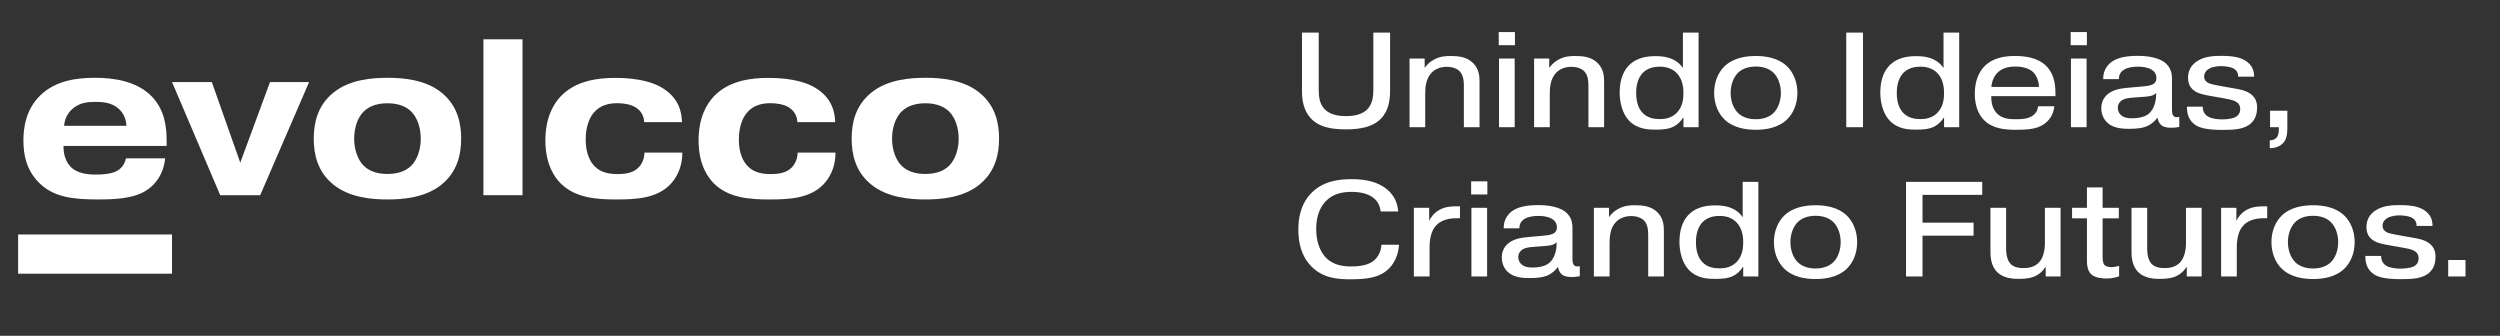 <svg xmlns="http://www.w3.org/2000/svg" width="134" height="18" viewBox="0 0 134 18" fill="none"><rect x="0" y="0" width="134" height="18" fill="#333333" stroke="none"/><path d="M8.852 8.481C8.781 9.259 8.363 9.999 7.544 10.369C6.974 10.62 6.247 10.691 5.27 10.691C3.903 10.691 2.866 10.571 2.09 9.792C1.401 9.101 1.255 8.274 1.255 7.523C1.255 6.902 1.363 5.884 2.161 5.111C2.996 4.3 4.147 4.17 5.102 4.17C6.057 4.17 7.294 4.328 8.114 5.149C8.862 5.901 8.933 6.88 8.933 7.61V7.822H3.403V7.86C3.403 8.388 3.593 8.742 3.794 8.949C4.152 9.308 4.722 9.357 5.129 9.357C5.438 9.357 5.916 9.335 6.214 9.188C6.442 9.079 6.665 8.878 6.752 8.486H8.857L8.852 8.481ZM6.779 6.75C6.757 6.26 6.518 5.96 6.35 5.819C5.992 5.498 5.503 5.46 5.113 5.46C4.684 5.46 4.293 5.509 3.935 5.792C3.696 5.982 3.469 6.292 3.436 6.744H6.779V6.75Z" fill="white"></path><path d="M14.473 4.398H16.568L13.947 10.462H11.804L9.221 4.398H11.353L12.878 8.72L14.473 4.398Z" fill="white"></path><path d="M23.671 9.89C22.792 10.609 21.555 10.691 20.768 10.691C19.981 10.691 18.744 10.609 17.865 9.89C16.997 9.188 16.817 8.23 16.817 7.43C16.817 6.63 16.997 5.677 17.865 4.97C18.744 4.251 19.981 4.17 20.768 4.17C21.555 4.17 22.792 4.251 23.671 4.97C24.539 5.672 24.718 6.63 24.718 7.43C24.718 8.23 24.539 9.183 23.671 9.89ZM19.482 5.988C19.172 6.309 18.983 6.837 18.983 7.43C18.983 8.023 19.172 8.551 19.482 8.873C19.862 9.254 20.388 9.324 20.768 9.324C21.148 9.324 21.674 9.254 22.054 8.873C22.363 8.551 22.553 8.023 22.553 7.43C22.553 6.837 22.363 6.309 22.054 5.988C21.674 5.607 21.148 5.536 20.768 5.536C20.388 5.536 19.862 5.607 19.482 5.988Z" fill="white"></path><path d="M28.007 2.107V10.462H25.912V2.107H28.007Z" fill="white"></path><path d="M34.53 6.548C34.519 6.369 34.47 6.01 34.079 5.759C33.808 5.59 33.423 5.531 33.092 5.531C32.625 5.531 32.175 5.639 31.843 6.021C31.404 6.521 31.393 7.272 31.393 7.49C31.393 8.171 31.605 8.65 31.881 8.922C32.24 9.281 32.717 9.33 33.108 9.33C33.379 9.33 33.797 9.308 34.096 9.09C34.345 8.911 34.535 8.59 34.546 8.181H36.57V8.22C36.57 9.02 36.223 9.569 35.93 9.88C35.203 10.631 34.123 10.691 33.026 10.691C32.05 10.691 30.851 10.631 30.053 9.831C29.754 9.531 29.233 8.851 29.233 7.528C29.233 6.32 29.651 5.596 30.042 5.177C30.851 4.317 32.055 4.175 32.972 4.175C34.389 4.175 35.116 4.486 35.458 4.687C36.396 5.237 36.543 6.026 36.554 6.548H34.541H34.53Z" fill="white"></path><path d="M42.74 6.548C42.729 6.369 42.68 6.01 42.289 5.759C42.018 5.59 41.633 5.531 41.302 5.531C40.835 5.531 40.385 5.639 40.054 6.021C39.614 6.521 39.603 7.272 39.603 7.49C39.603 8.171 39.815 8.65 40.092 8.922C40.45 9.281 40.927 9.33 41.318 9.33C41.589 9.33 42.007 9.308 42.306 9.09C42.555 8.911 42.745 8.59 42.756 8.181H44.78V8.22C44.78 9.02 44.433 9.569 44.14 9.88C43.413 10.631 42.333 10.691 41.237 10.691C40.26 10.691 39.061 10.631 38.263 9.831C37.965 9.531 37.444 8.851 37.444 7.528C37.444 6.32 37.861 5.596 38.252 5.177C39.061 4.317 40.265 4.175 41.182 4.175C42.599 4.175 43.326 4.486 43.668 4.687C44.606 5.237 44.753 6.026 44.764 6.548H42.751H42.74Z" fill="white"></path><path d="M52.502 9.89C51.623 10.609 50.386 10.691 49.599 10.691C48.812 10.691 47.575 10.609 46.696 9.89C45.828 9.188 45.649 8.23 45.649 7.43C45.649 6.63 45.828 5.677 46.696 4.97C47.575 4.251 48.812 4.17 49.599 4.17C50.386 4.17 51.623 4.251 52.502 4.97C53.37 5.672 53.55 6.63 53.55 7.43C53.55 8.23 53.37 9.183 52.502 9.89ZM48.313 5.988C48.004 6.309 47.814 6.837 47.814 7.43C47.814 8.023 48.004 8.551 48.313 8.873C48.693 9.254 49.219 9.324 49.599 9.324C49.979 9.324 50.505 9.254 50.885 8.873C51.194 8.551 51.385 8.023 51.385 7.43C51.385 6.837 51.194 6.309 50.885 5.988C50.505 5.607 49.979 5.536 49.599 5.536C49.219 5.536 48.693 5.607 48.313 5.988Z" fill="white"></path><path d="M9.221 12.568H0.972V14.669H9.221V12.568Z" fill="white"></path><path d="M74.509 1.748V4.827C74.509 5.326 74.451 5.92 74.009 6.369C73.589 6.797 72.93 6.934 72.147 6.934C71.351 6.934 70.713 6.811 70.286 6.369C69.844 5.906 69.786 5.334 69.786 4.827V1.748H70.684V4.747C70.684 5.131 70.699 5.544 71.01 5.862C71.322 6.181 71.829 6.224 72.147 6.224C72.734 6.224 73.089 6.065 73.285 5.862C73.611 5.529 73.611 5.044 73.611 4.747V1.748H74.509ZM75.551 3.139H76.362V3.639C76.485 3.465 76.645 3.305 76.884 3.182C77.195 3.023 77.456 3.001 77.76 3.001C78.137 3.001 78.608 3.037 78.948 3.371C79.288 3.704 79.303 4.102 79.303 4.399V6.818H78.463V4.674C78.463 4.457 78.47 4.066 78.245 3.827C78.202 3.784 77.999 3.581 77.55 3.581C77.173 3.581 76.905 3.726 76.746 3.885C76.427 4.204 76.391 4.682 76.391 5.015V6.818H75.551V3.139ZM80.332 2.422V1.719H81.201V2.422H80.332ZM80.347 3.139H81.187V6.818H80.347V3.139ZM82.228 3.139H83.039V3.639C83.162 3.465 83.322 3.305 83.561 3.182C83.872 3.023 84.133 3.001 84.437 3.001C84.814 3.001 85.285 3.037 85.625 3.371C85.966 3.704 85.98 4.102 85.98 4.399V6.818H85.14V4.674C85.14 4.457 85.147 4.066 84.923 3.827C84.879 3.784 84.676 3.581 84.227 3.581C83.851 3.581 83.583 3.726 83.423 3.885C83.105 4.204 83.068 4.682 83.068 5.015V6.818H82.228V3.139ZM91.044 1.748V6.818H90.233V6.311H90.211C90.088 6.514 89.907 6.681 89.711 6.782C89.428 6.927 89.081 6.949 88.755 6.949C88.378 6.949 87.777 6.941 87.321 6.471C86.959 6.094 86.814 5.493 86.814 4.95C86.814 4.16 87.089 3.704 87.364 3.45C87.777 3.074 88.313 3.009 88.74 3.009C89.045 3.009 89.334 3.037 89.631 3.168C89.907 3.291 90.08 3.458 90.204 3.646V1.748H91.044ZM88.965 3.573C88.74 3.573 88.342 3.61 88.052 3.907C87.864 4.102 87.698 4.435 87.698 4.986C87.698 5.529 87.857 5.862 88.052 6.058C88.313 6.326 88.653 6.384 88.965 6.384C89.255 6.384 89.602 6.326 89.878 6.043C90.182 5.732 90.233 5.312 90.233 4.986C90.233 4.747 90.204 4.247 89.863 3.907C89.668 3.711 89.378 3.573 88.965 3.573ZM96.34 4.979C96.34 5.594 96.108 6.08 95.804 6.384C95.319 6.869 94.616 6.956 94.109 6.956C93.602 6.956 92.9 6.869 92.414 6.384C92.11 6.08 91.878 5.594 91.878 4.979C91.878 4.363 92.11 3.878 92.414 3.573C92.9 3.088 93.602 3.001 94.109 3.001C94.616 3.001 95.319 3.088 95.804 3.573C96.108 3.878 96.34 4.363 96.34 4.979ZM94.109 3.566C93.609 3.566 93.32 3.747 93.168 3.892C92.885 4.16 92.762 4.595 92.762 4.979C92.762 5.363 92.885 5.797 93.168 6.065C93.32 6.21 93.609 6.391 94.109 6.391C94.609 6.391 94.899 6.21 95.051 6.065C95.333 5.797 95.456 5.363 95.456 4.979C95.456 4.595 95.333 4.16 95.051 3.892C94.899 3.747 94.609 3.566 94.109 3.566ZM98.959 1.748H99.857V6.818H98.959V1.748ZM105.013 1.748V6.818H104.202V6.311H104.181C104.057 6.514 103.876 6.681 103.681 6.782C103.398 6.927 103.051 6.949 102.725 6.949C102.348 6.949 101.747 6.941 101.291 6.471C100.928 6.094 100.784 5.493 100.784 4.95C100.784 4.16 101.059 3.704 101.334 3.45C101.747 3.074 102.283 3.009 102.71 3.009C103.014 3.009 103.304 3.037 103.601 3.168C103.876 3.291 104.05 3.458 104.173 3.646V1.748H105.013ZM102.935 3.573C102.71 3.573 102.312 3.61 102.022 3.907C101.834 4.102 101.667 4.435 101.667 4.986C101.667 5.529 101.827 5.862 102.022 6.058C102.283 6.326 102.623 6.384 102.935 6.384C103.224 6.384 103.572 6.326 103.847 6.043C104.152 5.732 104.202 5.312 104.202 4.986C104.202 4.747 104.173 4.247 103.833 3.907C103.637 3.711 103.348 3.573 102.935 3.573ZM109.245 5.696H110.114C110.056 6.261 109.701 6.652 109.238 6.818C108.941 6.927 108.571 6.956 108.057 6.956C107.478 6.956 106.811 6.905 106.348 6.442C106.167 6.261 105.848 5.841 105.848 5.029C105.848 4.291 106.102 3.82 106.377 3.545C106.848 3.074 107.485 3.001 108.014 3.001C108.535 3.001 109.238 3.081 109.694 3.552C110.121 3.994 110.172 4.559 110.172 5.044V5.152H106.732V5.196C106.732 5.435 106.768 5.797 107.029 6.072C107.311 6.369 107.702 6.391 108.05 6.391C108.34 6.391 108.637 6.377 108.876 6.246C109.158 6.087 109.223 5.862 109.245 5.696ZM106.739 4.66H109.288C109.281 4.32 109.136 4.001 108.941 3.834C108.644 3.581 108.173 3.566 108.014 3.566C107.782 3.566 107.398 3.602 107.108 3.856C106.927 4.015 106.761 4.298 106.739 4.66ZM110.988 2.422V1.719H111.857V2.422H110.988ZM111.002 3.139H111.842V6.818H111.002V3.139ZM115.571 5.051V4.986C115.383 5.16 115.194 5.167 114.81 5.196L114.412 5.225C114.072 5.247 113.891 5.283 113.753 5.363C113.637 5.435 113.514 5.565 113.514 5.783C113.514 5.964 113.601 6.109 113.717 6.195C113.883 6.326 114.115 6.34 114.289 6.34C114.542 6.34 114.883 6.297 115.115 6.138C115.542 5.841 115.571 5.225 115.571 5.051ZM113.572 4.24H112.732C112.724 3.849 112.891 3.588 113.05 3.429C113.427 3.052 114.05 2.994 114.608 2.994C115.057 2.994 115.774 3.066 116.136 3.443C116.455 3.769 116.418 4.153 116.418 4.428V5.848C116.418 6.036 116.44 6.145 116.491 6.203C116.513 6.232 116.57 6.282 116.679 6.282C116.737 6.282 116.781 6.275 116.809 6.261V6.804C116.672 6.833 116.541 6.847 116.389 6.847C116.252 6.847 116.02 6.84 115.868 6.724C115.759 6.645 115.665 6.485 115.643 6.304C115.498 6.5 115.281 6.688 115.035 6.782C114.847 6.855 114.571 6.905 114.122 6.905C113.833 6.905 113.391 6.891 113.065 6.666C112.848 6.514 112.63 6.232 112.63 5.804C112.63 5.471 112.768 5.247 112.898 5.116C112.985 5.022 113.195 4.856 113.594 4.769C113.825 4.718 114.086 4.703 114.39 4.674L114.803 4.638C115.144 4.609 115.354 4.573 115.47 4.464C115.535 4.406 115.585 4.312 115.585 4.182C115.585 4.023 115.52 3.841 115.288 3.711C115.071 3.595 114.774 3.573 114.608 3.573C114.369 3.573 114.064 3.602 113.862 3.726C113.615 3.87 113.572 4.08 113.572 4.24ZM117.221 5.717H118.068V5.739C118.068 6.036 118.235 6.181 118.358 6.253C118.553 6.369 118.894 6.398 119.089 6.398C119.546 6.398 119.748 6.311 119.806 6.282C119.98 6.195 120.074 6.058 120.074 5.833C120.074 5.623 119.959 5.5 119.792 5.42C119.654 5.355 119.48 5.319 119.118 5.254L118.655 5.174C118.206 5.095 117.909 5.044 117.677 4.906C117.416 4.747 117.279 4.515 117.279 4.175C117.279 3.812 117.423 3.479 117.815 3.248C118.213 3.009 118.705 2.994 119.06 2.994C119.705 2.994 120.053 3.081 120.299 3.219C120.755 3.472 120.82 3.841 120.82 4.109H119.966C119.966 3.972 119.937 3.791 119.712 3.668C119.553 3.581 119.256 3.545 119.046 3.545C118.944 3.545 118.64 3.552 118.408 3.682C118.169 3.82 118.141 4.008 118.141 4.109C118.141 4.211 118.184 4.348 118.358 4.443C118.43 4.486 118.561 4.53 119.263 4.653L119.763 4.74C120.016 4.783 120.379 4.841 120.647 5.044C120.907 5.247 120.98 5.486 120.98 5.768C120.98 6.051 120.922 6.348 120.668 6.594C120.313 6.934 119.756 6.963 119.126 6.963C118.249 6.963 117.894 6.84 117.691 6.71C117.279 6.442 117.221 6.043 117.221 5.739V5.717ZM121.675 6.818V5.935H122.602V6.876C122.602 7.217 122.551 7.492 122.356 7.688C122.211 7.832 121.957 7.948 121.66 7.941V7.521C121.776 7.521 121.921 7.485 122.008 7.398C122.138 7.267 122.146 7.028 122.146 6.92V6.818H121.675ZM74.045 13.116H74.987C74.958 13.652 74.74 14.094 74.472 14.369C73.98 14.883 73.277 14.97 72.386 14.97C71.698 14.97 70.909 14.92 70.272 14.261C69.721 13.688 69.591 12.957 69.591 12.305C69.591 11.798 69.67 10.972 70.293 10.342C70.916 9.712 71.735 9.603 72.43 9.603C72.995 9.603 73.632 9.676 74.139 10.002C74.777 10.407 74.914 10.951 74.943 11.335H74.002C73.966 10.951 73.77 10.719 73.582 10.581C73.241 10.328 72.749 10.284 72.459 10.284C72.024 10.284 71.488 10.349 71.068 10.777C70.822 11.03 70.547 11.487 70.547 12.269C70.547 12.993 70.779 13.515 71.076 13.819C71.467 14.21 71.974 14.282 72.423 14.282C72.691 14.282 73.241 14.261 73.589 14.007C73.792 13.855 74.023 13.565 74.045 13.116ZM78.254 11.059V11.697H78.189C77.936 11.697 77.385 11.682 77.008 12.052C76.683 12.37 76.625 12.855 76.625 13.319V14.818H75.784V11.139H76.603V11.812H76.617C76.69 11.668 76.842 11.414 77.168 11.24C77.501 11.059 77.863 11.059 78.117 11.059H78.254ZM78.854 10.422V9.719H79.723V10.422H78.854ZM78.868 11.139H79.709V14.818H78.868V11.139ZM83.437 13.051V12.986C83.249 13.16 83.06 13.167 82.677 13.196L82.278 13.225C81.938 13.247 81.757 13.283 81.619 13.363C81.503 13.435 81.38 13.565 81.38 13.783C81.38 13.964 81.467 14.108 81.583 14.195C81.749 14.326 81.981 14.34 82.155 14.34C82.409 14.34 82.749 14.297 82.981 14.137C83.408 13.841 83.437 13.225 83.437 13.051ZM81.438 12.24H80.598C80.591 11.849 80.757 11.588 80.916 11.429C81.293 11.052 81.916 10.994 82.474 10.994C82.923 10.994 83.64 11.066 84.002 11.443C84.321 11.769 84.284 12.153 84.284 12.428V13.848C84.284 14.036 84.306 14.145 84.357 14.203C84.379 14.232 84.437 14.282 84.545 14.282C84.603 14.282 84.647 14.275 84.676 14.261V14.804C84.538 14.833 84.408 14.847 84.255 14.847C84.118 14.847 83.886 14.84 83.734 14.724C83.625 14.645 83.531 14.485 83.509 14.304C83.365 14.5 83.147 14.688 82.901 14.782C82.713 14.855 82.438 14.905 81.988 14.905C81.699 14.905 81.257 14.891 80.931 14.666C80.714 14.514 80.496 14.232 80.496 13.804C80.496 13.471 80.634 13.247 80.764 13.116C80.851 13.022 81.061 12.855 81.46 12.769C81.691 12.718 81.952 12.703 82.256 12.674L82.669 12.638C83.01 12.609 83.22 12.573 83.336 12.464C83.401 12.406 83.451 12.312 83.451 12.182C83.451 12.023 83.386 11.841 83.154 11.711C82.937 11.595 82.64 11.573 82.474 11.573C82.235 11.573 81.93 11.602 81.728 11.726C81.481 11.87 81.438 12.081 81.438 12.24ZM85.432 11.139H86.244V11.639C86.367 11.465 86.526 11.306 86.765 11.182C87.076 11.023 87.337 11.001 87.641 11.001C88.018 11.001 88.489 11.037 88.829 11.371C89.17 11.704 89.184 12.102 89.184 12.399V14.818H88.344V12.674C88.344 12.457 88.351 12.066 88.127 11.827C88.083 11.784 87.88 11.581 87.431 11.581C87.055 11.581 86.787 11.726 86.627 11.885C86.309 12.204 86.273 12.682 86.273 13.015V14.818H85.432V11.139ZM94.248 9.748V14.818H93.437V14.311H93.415C93.292 14.514 93.111 14.681 92.915 14.782C92.633 14.927 92.285 14.949 91.959 14.949C91.582 14.949 90.981 14.941 90.525 14.471C90.163 14.094 90.018 13.493 90.018 12.95C90.018 12.16 90.293 11.704 90.569 11.45C90.981 11.074 91.517 11.008 91.945 11.008C92.249 11.008 92.539 11.037 92.835 11.168C93.111 11.291 93.285 11.458 93.408 11.646V9.748H94.248ZM92.169 11.573C91.945 11.573 91.546 11.61 91.257 11.907C91.068 12.102 90.902 12.435 90.902 12.986C90.902 13.529 91.061 13.862 91.257 14.058C91.517 14.326 91.858 14.384 92.169 14.384C92.459 14.384 92.807 14.326 93.082 14.043C93.386 13.732 93.437 13.312 93.437 12.986C93.437 12.747 93.408 12.247 93.067 11.907C92.872 11.711 92.582 11.573 92.169 11.573ZM99.544 12.979C99.544 13.594 99.312 14.08 99.008 14.384C98.523 14.869 97.82 14.956 97.313 14.956C96.806 14.956 96.104 14.869 95.618 14.384C95.314 14.08 95.082 13.594 95.082 12.979C95.082 12.363 95.314 11.878 95.618 11.573C96.104 11.088 96.806 11.001 97.313 11.001C97.82 11.001 98.523 11.088 99.008 11.573C99.312 11.878 99.544 12.363 99.544 12.979ZM97.313 11.566C96.814 11.566 96.524 11.747 96.372 11.892C96.089 12.16 95.966 12.595 95.966 12.979C95.966 13.363 96.089 13.797 96.372 14.065C96.524 14.21 96.814 14.391 97.313 14.391C97.813 14.391 98.103 14.21 98.255 14.065C98.537 13.797 98.66 13.363 98.66 12.979C98.66 12.595 98.537 12.16 98.255 11.892C98.103 11.747 97.813 11.566 97.313 11.566ZM103.047 11.936H105.784V12.631H103.047V14.818H102.163V9.748H106.248V10.444H103.047V11.936ZM110.447 14.818H109.65V14.319H109.628C109.447 14.608 109.208 14.746 109.063 14.811C108.904 14.883 108.636 14.949 108.194 14.949C107.861 14.949 107.383 14.905 107.064 14.601C106.702 14.253 106.688 13.739 106.688 13.464V11.139H107.528V13.319C107.528 13.826 107.673 14.051 107.781 14.159C107.977 14.348 108.259 14.369 108.455 14.369C108.723 14.369 109.063 14.326 109.31 14.043C109.512 13.812 109.607 13.435 109.607 13.037V11.139H110.447V14.818ZM111.063 11.704V11.139H111.86V10.045H112.7V11.139H113.569V11.704H112.7V13.783C112.7 13.899 112.707 14.101 112.801 14.203C112.881 14.29 113.048 14.319 113.163 14.319C113.287 14.319 113.453 14.29 113.584 14.246V14.811C113.345 14.898 113.142 14.927 112.91 14.927C112.707 14.927 112.302 14.905 112.084 14.695C111.874 14.492 111.86 14.159 111.86 13.949V11.704H111.063ZM118.008 14.818H117.211V14.319H117.19C117.008 14.608 116.769 14.746 116.625 14.811C116.465 14.883 116.197 14.949 115.755 14.949C115.422 14.949 114.944 14.905 114.626 14.601C114.263 14.253 114.249 13.739 114.249 13.464V11.139H115.089V13.319C115.089 13.826 115.234 14.051 115.343 14.159C115.538 14.348 115.821 14.369 116.016 14.369C116.284 14.369 116.625 14.326 116.871 14.043C117.074 13.812 117.168 13.435 117.168 13.037V11.139H118.008V14.818ZM121.522 11.059V11.697H121.456C121.203 11.697 120.652 11.682 120.276 12.052C119.95 12.37 119.892 12.855 119.892 13.319V14.818H119.052V11.139H119.87V11.812H119.885C119.957 11.668 120.109 11.414 120.435 11.24C120.768 11.059 121.13 11.059 121.384 11.059H121.522ZM126.21 12.979C126.21 13.594 125.979 14.08 125.674 14.384C125.189 14.869 124.487 14.956 123.98 14.956C123.473 14.956 122.77 14.869 122.285 14.384C121.98 14.08 121.749 13.594 121.749 12.979C121.749 12.363 121.98 11.878 122.285 11.573C122.77 11.088 123.473 11.001 123.98 11.001C124.487 11.001 125.189 11.088 125.674 11.573C125.979 11.878 126.21 12.363 126.21 12.979ZM123.98 11.566C123.48 11.566 123.19 11.747 123.038 11.892C122.756 12.16 122.632 12.595 122.632 12.979C122.632 13.363 122.756 13.797 123.038 14.065C123.19 14.21 123.48 14.391 123.98 14.391C124.479 14.391 124.769 14.21 124.921 14.065C125.204 13.797 125.327 13.363 125.327 12.979C125.327 12.595 125.204 12.16 124.921 11.892C124.769 11.747 124.479 11.566 123.98 11.566ZM126.784 13.717H127.631V13.739C127.631 14.036 127.798 14.181 127.921 14.253C128.116 14.369 128.457 14.398 128.652 14.398C129.109 14.398 129.312 14.311 129.369 14.282C129.543 14.195 129.637 14.058 129.637 13.833C129.637 13.623 129.522 13.5 129.355 13.421C129.217 13.355 129.044 13.319 128.681 13.254L128.218 13.174C127.769 13.095 127.472 13.044 127.24 12.906C126.979 12.747 126.842 12.515 126.842 12.175C126.842 11.812 126.987 11.479 127.378 11.248C127.776 11.008 128.269 10.994 128.623 10.994C129.268 10.994 129.616 11.081 129.862 11.219C130.318 11.472 130.383 11.841 130.383 12.11H129.529C129.529 11.972 129.5 11.791 129.275 11.668C129.116 11.581 128.819 11.544 128.609 11.544C128.508 11.544 128.203 11.552 127.972 11.682C127.733 11.82 127.704 12.008 127.704 12.11C127.704 12.211 127.747 12.348 127.921 12.443C127.993 12.486 128.124 12.53 128.826 12.653L129.326 12.74C129.58 12.783 129.942 12.841 130.21 13.044C130.47 13.247 130.543 13.486 130.543 13.768C130.543 14.051 130.485 14.348 130.231 14.594C129.876 14.934 129.319 14.963 128.689 14.963C127.812 14.963 127.457 14.84 127.255 14.71C126.842 14.442 126.784 14.043 126.784 13.739V13.717ZM131.223 14.818V13.935H132.151V14.818H131.223Z" fill="white"></path></svg>